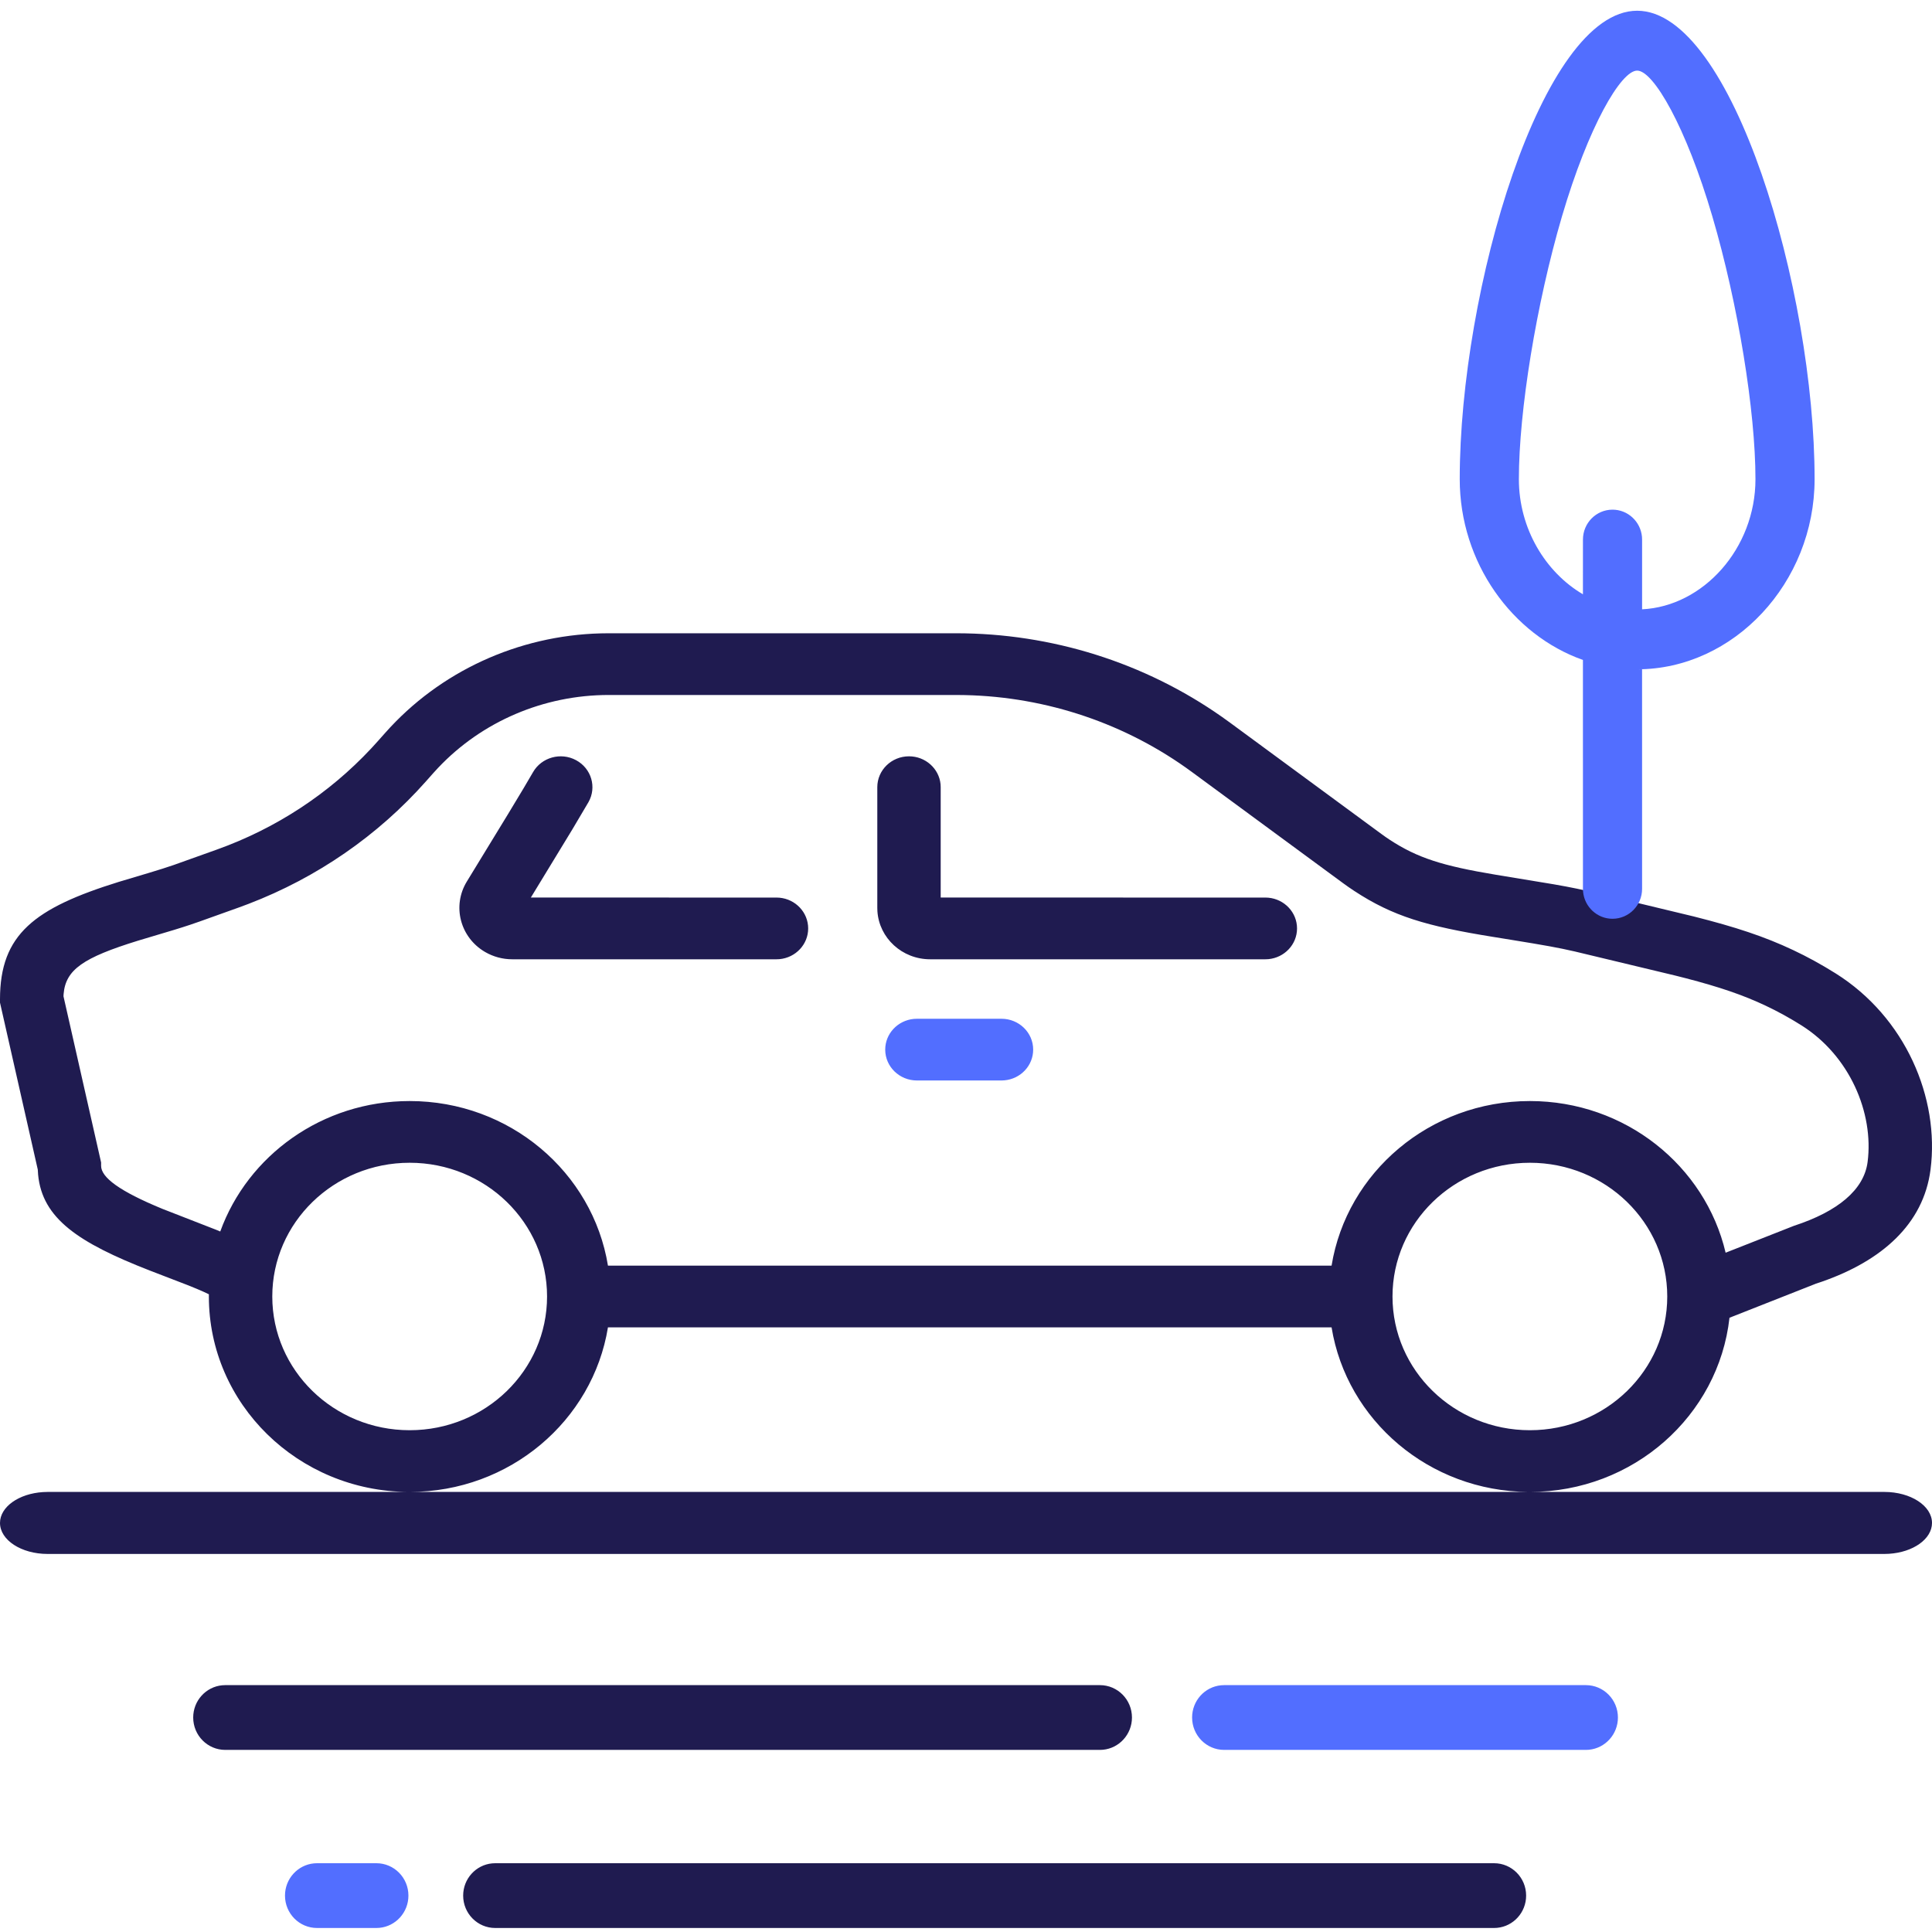 <?xml version="1.0" encoding="UTF-8"?>
<svg width="90px" height="90px" viewBox="0 0 90 90" version="1.1" xmlns="http://www.w3.org/2000/svg" xmlns:xlink="http://www.w3.org/1999/xlink">
    <title>Icons/Special Icons/car2</title>
    <g id="Page-1" stroke="none" stroke-width="1" fill="none" fill-rule="evenodd">
        <g id="Artboard" transform="translate(-607, -847)">
            <g id="Combined-Shape" transform="translate(602, 842.5)">
                <path d="M74.601,91.296 C75.425,91.296 76.093,91.971 76.093,92.804 C76.093,93.589 75.501,94.233 74.745,94.306 L74.601,94.313 L28.068,94.313 C27.244,94.313 26.576,93.638 26.576,92.804 C26.576,92.02 27.168,91.376 27.924,91.303 L28.068,91.296 L74.601,91.296 Z M56.239,83 C57.063,83 57.731,83.675 57.731,84.508 C57.731,85.292 57.139,85.937 56.383,86.01 L56.239,86.017 L15.492,86.017 C14.668,86.017 14,85.341 14,84.508 C14,83.724 14.592,83.08 15.348,83.007 L15.492,83 L56.239,83 Z M49.538,34 C53.985,34 58.316,35.363 61.917,37.89 L62.3,38.165 L69.344,43.345 C69.474,43.441 69.605,43.532 69.736,43.618 C71.034,44.47 72.211,44.837 74.675,45.248 L77.373,45.693 C78.223,45.841 78.714,45.945 79.441,46.119 L83.905,47.193 C85.851,47.685 87.192,48.126 88.533,48.759 C89.196,49.071 89.846,49.428 90.507,49.842 C93.763,51.883 95.362,55.646 94.931,58.989 C94.602,61.536 92.646,63.237 89.871,64.205 L89.591,64.299 L85.566,65.886 C85.059,70.448 81.09,74 76.268,74 L76.335,73.999 L92.782,74 C94.007,74 95,74.647 95,75.444 C95,76.195 94.12,76.812 92.995,76.882 L92.782,76.889 L7.218,76.889 C5.993,76.889 5,76.242 5,75.444 C5,74.694 5.88,74.077 7.005,74.007 L7.218,74 L24.016,74 C18.881,73.964 14.73,69.902 14.73,64.896 C14.73,64.861 14.73,64.827 14.731,64.793 C14.569,64.713 14.382,64.629 14.167,64.539 L13.742,64.366 C13.201,64.154 12.054,63.716 11.969,63.683 C8.651,62.389 6.967,61.262 6.775,59.217 L6.76,58.984 L5,51.207 L5,51.051 C5,48.023 6.601,46.804 10.538,45.58 L11.96,45.155 C12.406,45.021 12.766,44.907 13.095,44.794 L15.103,44.076 C17.858,43.091 20.324,41.473 22.295,39.362 L22.602,39.025 L22.947,38.637 C25.478,35.784 29.123,34.107 32.982,34.005 L33.356,34 L49.538,34 Z M67.03,66.334 L33.321,66.334 C32.613,70.679 28.747,74 24.084,74 L24.151,73.999 L76.199,74 C71.567,73.968 67.735,70.657 67.03,66.334 Z M24.084,58.666 C20.549,58.666 17.684,61.455 17.684,64.896 C17.684,68.336 20.549,71.125 24.084,71.125 C27.618,71.125 30.484,68.336 30.484,64.896 C30.484,61.455 27.618,58.666 24.084,58.666 Z M76.268,58.666 C72.733,58.666 69.868,61.455 69.868,64.896 C69.868,68.336 72.733,71.125 76.268,71.125 C79.802,71.125 82.667,68.336 82.667,64.896 C82.667,61.455 79.802,58.666 76.268,58.666 Z M49.538,36.875 L33.356,36.875 C30.329,36.875 27.447,38.111 25.406,40.272 L25.182,40.516 L24.838,40.904 C22.598,43.429 19.763,45.384 16.58,46.605 L16.123,46.775 L14.309,47.424 L13.859,47.579 C13.627,47.657 13.383,47.734 13.111,47.817 L11.433,48.319 C8.875,49.11 8.058,49.669 7.963,50.807 L7.957,50.91 L9.71,58.653 L9.71,58.809 C9.71,59.347 10.562,59.989 12.565,60.813 L15.07,61.789 L15.26,61.868 C16.542,58.328 20.008,55.791 24.084,55.791 C28.747,55.791 32.613,59.113 33.321,63.458 L67.03,63.458 C67.738,59.113 71.604,55.791 76.268,55.791 C80.713,55.791 84.434,58.81 85.386,62.856 L88.567,61.604 C90.615,60.936 91.833,59.923 92,58.63 C92.296,56.34 91.162,53.672 88.908,52.259 C88.346,51.907 87.8,51.608 87.245,51.346 C86.189,50.848 85.104,50.48 83.535,50.071 L83.038,49.945 L78.363,48.824 C77.594,48.647 76.985,48.538 75.377,48.277 L74.536,48.141 C71.447,47.643 69.884,47.183 68.085,46.002 L67.823,45.825 L67.563,45.639 L60.519,40.459 C57.47,38.216 53.776,36.966 49.962,36.88 L49.538,36.875 Z M31.837,39.913 C32.55,40.298 32.808,41.173 32.413,41.867 L31.666,43.13 L29.729,46.311 L41.171,46.312 C41.938,46.312 42.569,46.882 42.641,47.611 L42.648,47.75 C42.648,48.497 42.062,49.111 41.313,49.181 L41.171,49.187 L28.862,49.187 C28.417,49.187 27.981,49.07 27.599,48.848 C26.432,48.169 26.052,46.698 26.749,45.562 L28.651,42.448 C29.232,41.491 29.625,40.832 29.829,40.473 C30.225,39.779 31.124,39.528 31.837,39.913 Z M47.344,39.732 C48.112,39.732 48.743,40.303 48.815,41.032 L48.821,41.17 L48.821,46.311 L63.944,46.312 C64.712,46.312 65.342,46.882 65.414,47.611 L65.421,47.75 C65.421,48.497 64.835,49.111 64.086,49.181 L63.944,49.187 L48.329,49.187 C47.024,49.187 45.956,48.199 45.873,46.949 L45.868,46.791 L45.868,41.17 C45.868,40.376 46.529,39.732 47.344,39.732 Z" fill="#1F1B50"></path>
                <path d="M22.534,91.296 C23.358,91.296 24.026,91.971 24.026,92.804 C24.026,93.589 23.434,94.233 22.678,94.306 L22.534,94.313 L19.768,94.313 C18.944,94.313 18.276,93.638 18.276,92.804 C18.276,92.02 18.868,91.376 19.624,91.303 L19.768,91.296 L22.534,91.296 Z M78.877,83 C79.701,83 80.369,83.675 80.369,84.508 C80.369,85.292 79.777,85.937 79.021,86.01 L78.877,86.017 L62.024,86.017 C61.201,86.017 60.533,85.341 60.533,84.508 C60.533,83.724 61.124,83.08 61.881,83.007 L62.024,83 L78.877,83 Z M51.653,51.958 C52.468,51.958 53.129,52.601 53.129,53.395 C53.129,54.143 52.544,54.757 51.795,54.826 L51.653,54.833 L47.714,54.833 C46.898,54.833 46.237,54.189 46.237,53.395 C46.237,52.648 46.823,52.034 47.572,51.964 L47.714,51.958 L51.653,51.958 Z M81.265,5 C85.705,5 89.531,18.016 89.531,26.821 C89.531,31.65 85.763,35.679 81.265,35.679 L81.494,35.674 L81.495,45.905 C81.495,46.675 80.878,47.3 80.117,47.3 C79.401,47.3 78.813,46.747 78.746,46.039 L78.74,45.905 L78.739,35.243 C75.441,34.077 73,30.708 73,26.821 C73,18.016 76.825,5 81.265,5 Z M81.265,7.789 C80.507,7.789 78.992,10.399 77.764,14.575 C76.562,18.666 75.755,23.656 75.755,26.821 C75.755,29.129 76.996,31.16 78.739,32.184 L78.74,29.636 C78.74,28.866 79.357,28.242 80.117,28.242 C80.833,28.242 81.422,28.795 81.489,29.502 L81.495,29.636 L81.495,32.884 C84.339,32.746 86.776,30.056 86.776,26.821 C86.776,23.656 85.969,18.666 84.766,14.575 C83.539,10.399 82.024,7.789 81.265,7.789 Z" fill="#526EFF"></path>
            </g>
        </g>
    </g>
</svg>